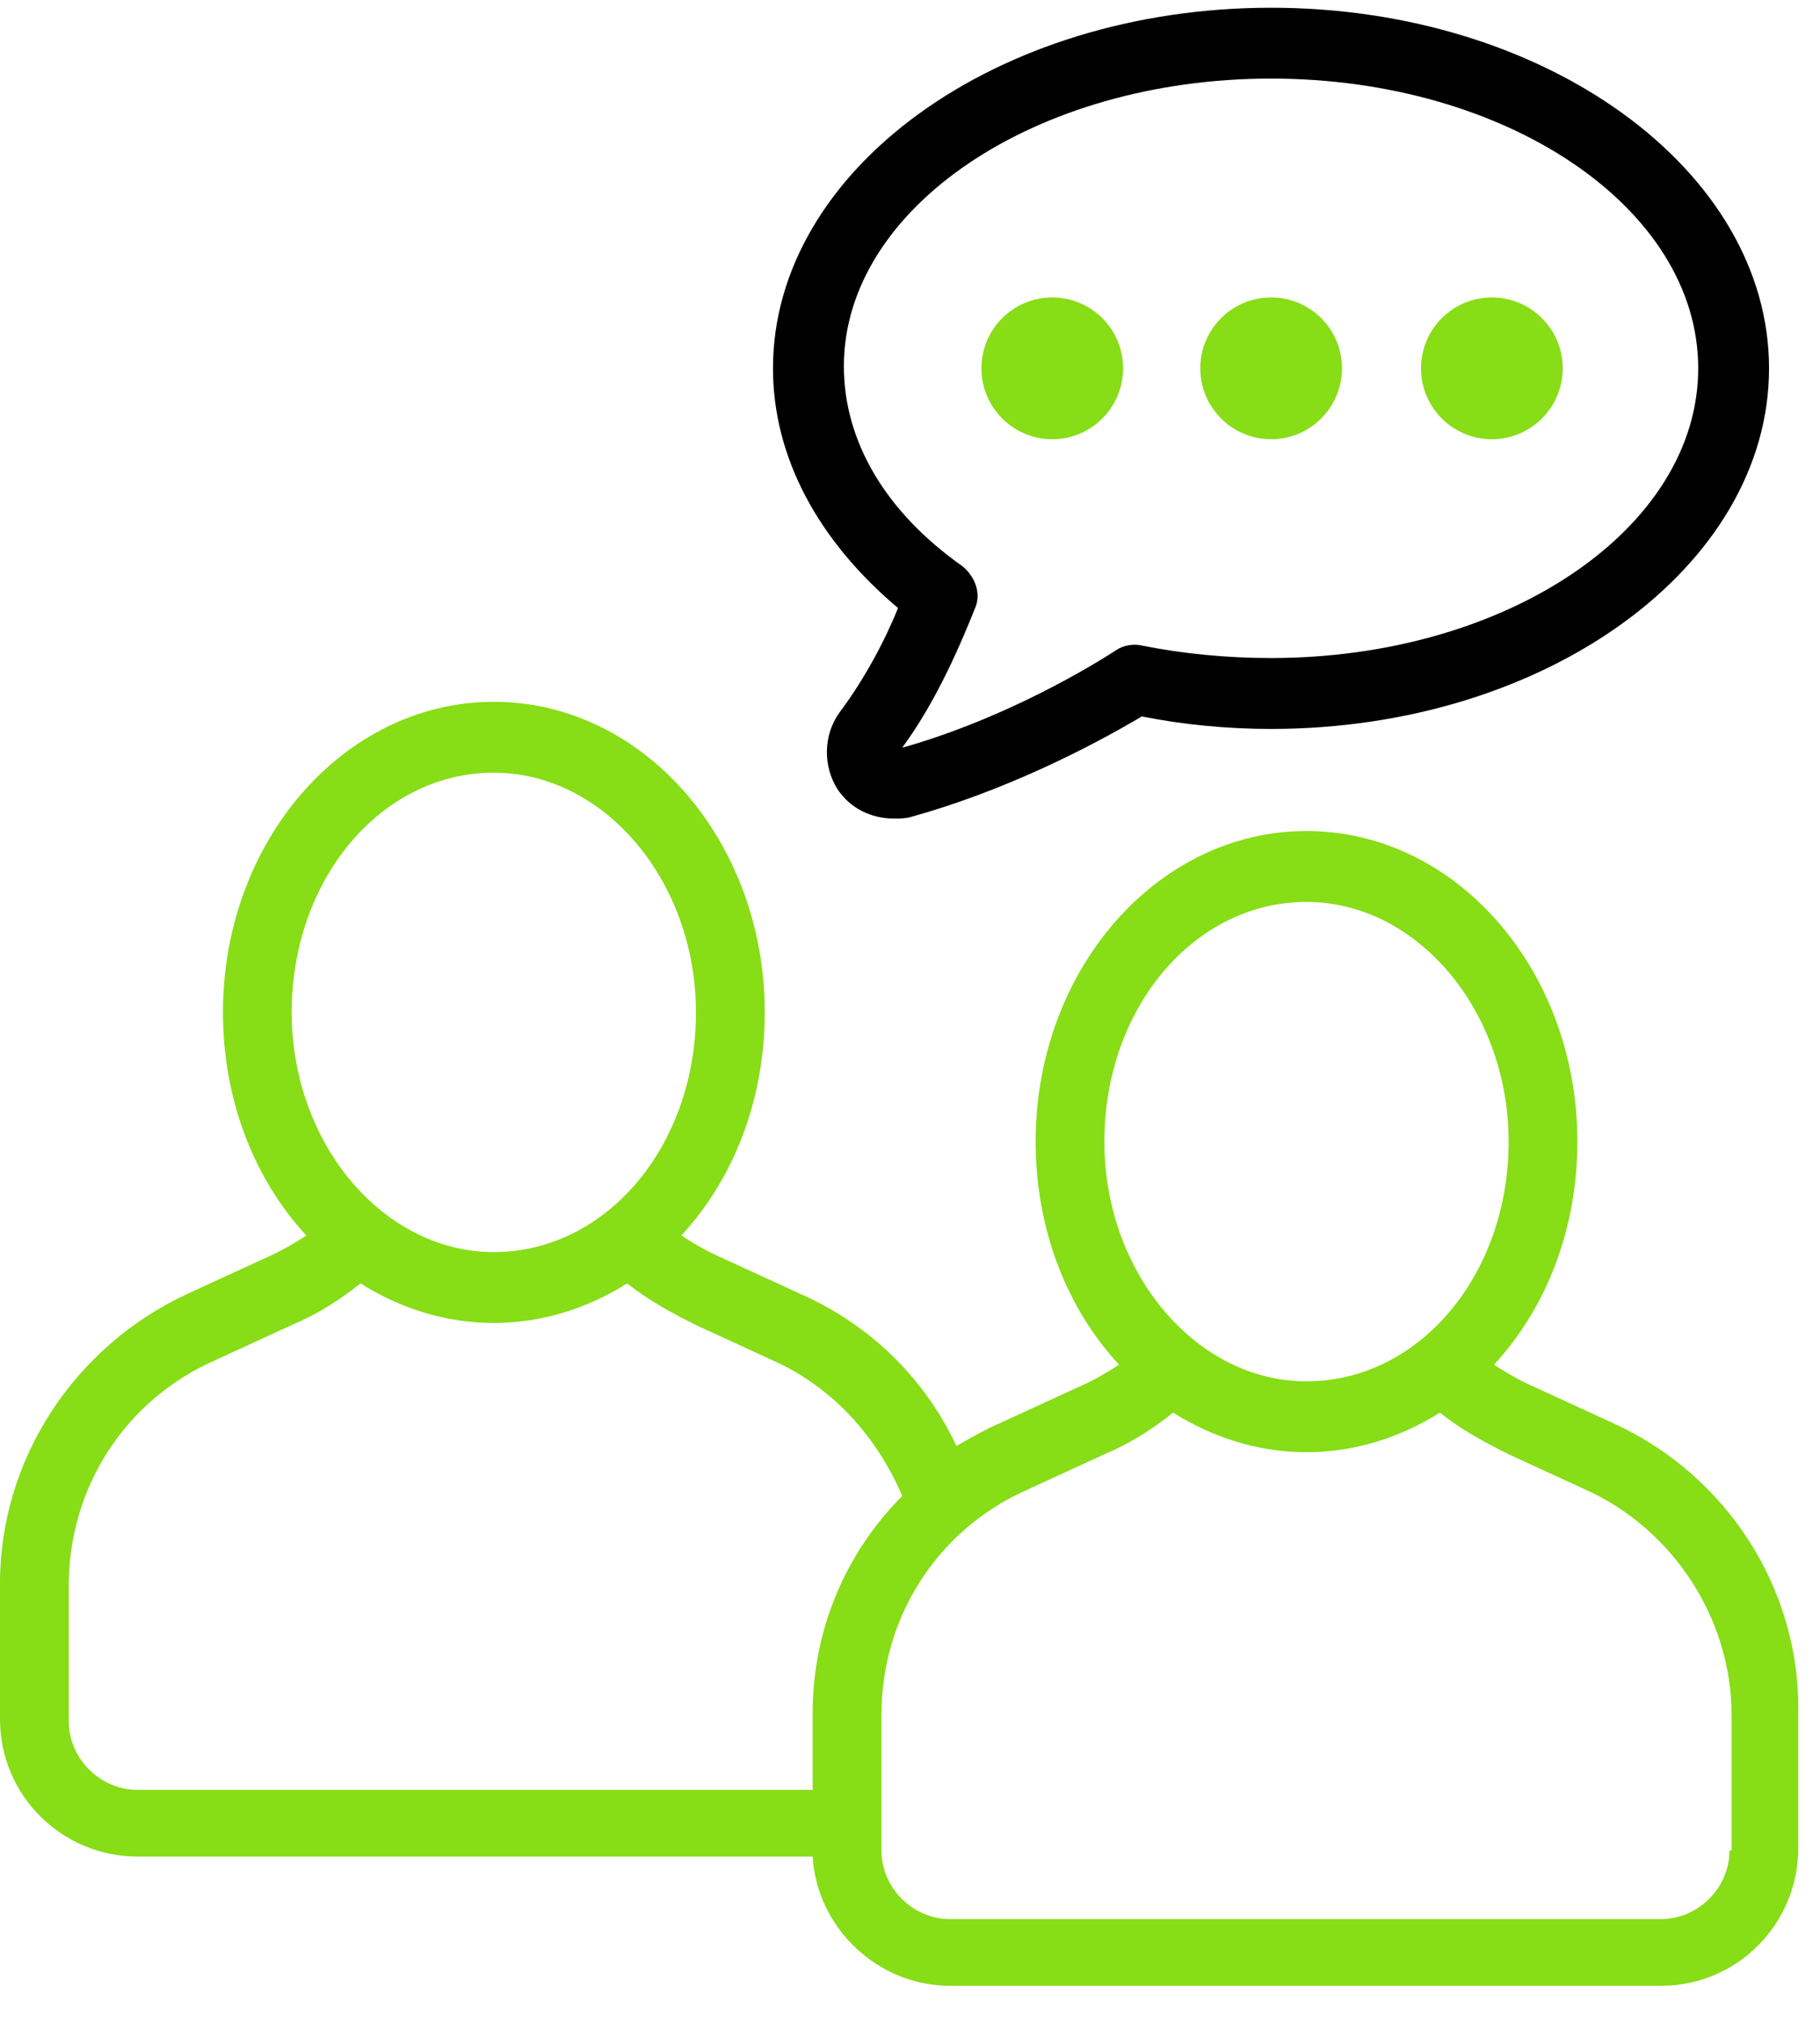 <svg xmlns="http://www.w3.org/2000/svg" viewBox="0 0 36 40"><path d="M17.763 12.023C17.516 12.642 17.104 13.425 16.609 14.084C16.279 14.537 16.279 15.156 16.568 15.609C16.815 15.98 17.227 16.186 17.681 16.186C17.805 16.186 17.928 16.186 18.052 16.145C19.824 15.65 21.473 14.826 22.586 14.167C23.41 14.331 24.276 14.414 25.141 14.414C30.582 14.414 34.992 11.199 34.992 7.283C34.992 3.368 30.582 0.153 25.141 0.153C19.701 0.153 15.29 3.368 15.29 7.283C15.29 9.056 16.197 10.704 17.763 12.023ZM25.141 1.554C29.799 1.554 33.591 4.11 33.591 7.283C33.591 10.457 29.799 13.012 25.141 13.012C24.276 13.012 23.41 12.93 22.586 12.765C22.421 12.724 22.215 12.765 22.091 12.848C21.267 13.383 19.618 14.29 17.846 14.785C18.546 13.837 19.041 12.642 19.288 12.023C19.412 11.735 19.288 11.405 19.041 11.199C17.516 10.127 16.692 8.726 16.692 7.242C16.692 4.11 20.484 1.554 25.141 1.554Z" fill="currentColor"></path><path d="M31.902 28.139L30.377 27.438C30.088 27.315 29.8 27.15 29.552 26.985C30.583 25.872 31.201 24.306 31.201 22.575C31.201 19.195 28.811 16.433 25.843 16.433C22.875 16.433 20.485 19.195 20.485 22.575C20.485 24.306 21.103 25.872 22.134 26.985C21.886 27.15 21.598 27.315 21.309 27.438L19.784 28.139C19.496 28.263 19.207 28.428 18.919 28.593C18.3 27.274 17.229 26.202 15.827 25.584L14.302 24.883C14.014 24.759 13.725 24.595 13.478 24.43C14.508 23.317 15.127 21.75 15.127 20.019C15.127 16.64 12.736 13.878 9.768 13.878C6.801 13.878 4.41 16.64 4.41 20.019C4.41 21.75 5.028 23.317 6.059 24.43C5.812 24.595 5.523 24.759 5.235 24.883L3.71 25.584C1.484 26.614 0 28.84 0 31.313V33.992C0 35.517 1.237 36.712 2.72 36.712H16.075C16.157 38.114 17.352 39.268 18.795 39.268H32.85C34.375 39.268 35.57 38.031 35.57 36.547V33.868C35.611 31.436 34.169 29.169 31.902 28.139ZM21.845 22.575C21.845 19.937 23.617 17.835 25.843 17.835C28.027 17.835 29.841 19.978 29.841 22.575C29.841 25.213 28.069 27.315 25.843 27.315C23.659 27.315 21.845 25.172 21.845 22.575ZM5.77 20.019C5.77 17.381 7.543 15.279 9.768 15.279C11.953 15.279 13.766 17.423 13.766 20.019C13.766 22.657 11.994 24.759 9.768 24.759C7.584 24.759 5.77 22.616 5.77 20.019ZM16.075 33.868V35.393H2.72C1.978 35.393 1.36 34.775 1.36 34.033V31.354C1.36 29.417 2.473 27.686 4.245 26.903L5.77 26.202C6.265 25.996 6.718 25.707 7.131 25.378C7.914 25.872 8.82 26.161 9.768 26.161C10.716 26.161 11.623 25.872 12.406 25.378C12.818 25.707 13.272 25.955 13.766 26.202L15.291 26.903C16.487 27.438 17.352 28.428 17.847 29.582C16.734 30.695 16.075 32.22 16.075 33.868ZM34.21 36.589C34.21 37.331 33.592 37.949 32.85 37.949H18.795C18.053 37.949 17.435 37.331 17.435 36.589V33.91C17.435 31.972 18.548 30.241 20.32 29.458L21.845 28.757C22.34 28.551 22.793 28.263 23.205 27.933C23.988 28.428 24.895 28.716 25.843 28.716C26.791 28.716 27.698 28.428 28.481 27.933C28.893 28.263 29.346 28.51 29.841 28.757L31.366 29.458C33.097 30.241 34.251 32.014 34.251 33.91V36.589H34.21Z" fill="#87DD16"></path><path d="M29.509 8.685C30.283 8.685 30.911 8.057 30.911 7.283C30.911 6.509 30.283 5.882 29.509 5.882C28.735 5.882 28.108 6.509 28.108 7.283C28.108 8.057 28.735 8.685 29.509 8.685Z" fill="#87DD16"></path><path d="M25.143 8.685C25.917 8.685 26.545 8.057 26.545 7.283C26.545 6.509 25.917 5.882 25.143 5.882C24.369 5.882 23.742 6.509 23.742 7.283C23.742 8.057 24.369 8.685 25.143 8.685Z" fill="#87DD16"></path><path d="M20.814 8.685C21.588 8.685 22.215 8.057 22.215 7.283C22.215 6.509 21.588 5.882 20.814 5.882C20.04 5.882 19.413 6.509 19.413 7.283C19.413 8.057 20.04 8.685 20.814 8.685Z" fill="#87DD16"></path></svg>